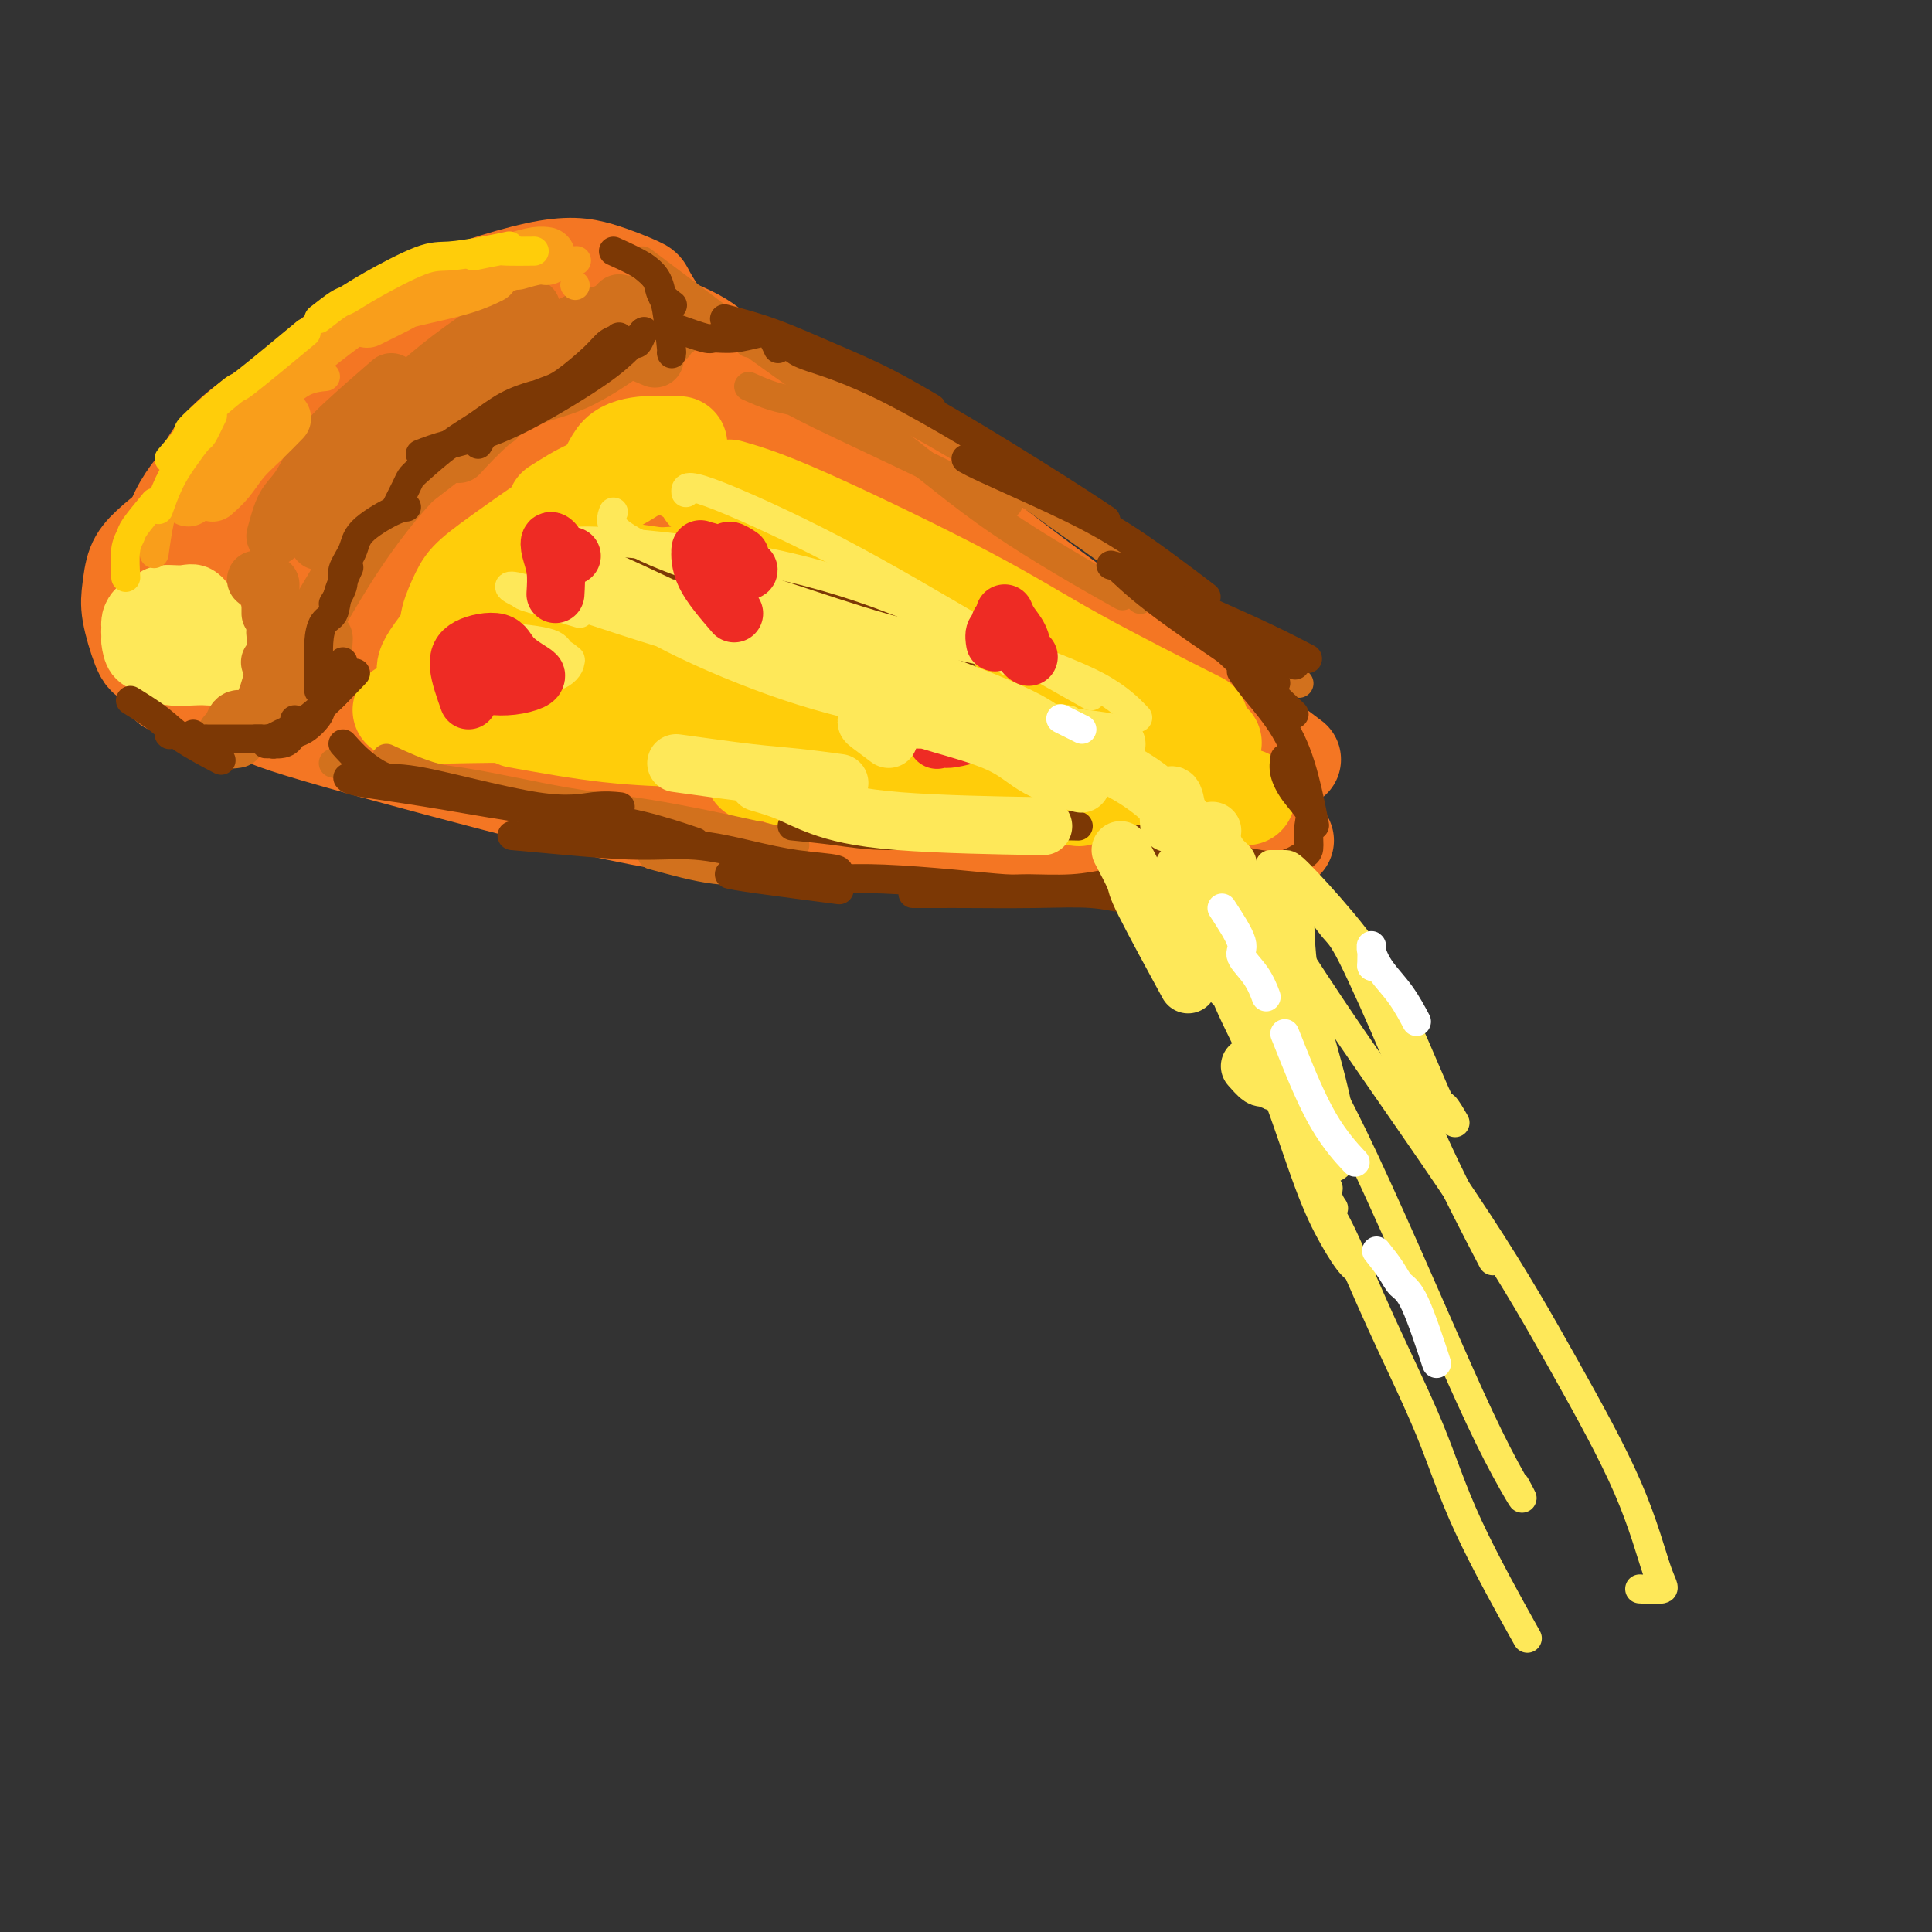 <svg viewBox='0 0 400 400' version='1.1' xmlns='http://www.w3.org/2000/svg' xmlns:xlink='http://www.w3.org/1999/xlink'><rect x="0" y="0" width="400" height="400" fill="#333333" stroke="none"/><g fill='none' stroke='rgb(244,118,35)' stroke-width='20' stroke-linecap='round' stroke-linejoin='round'><path d='M131,63c2.204,1.384 4.407,2.767 7,4c2.593,1.233 5.575,2.314 8,4c2.425,1.686 4.291,3.977 9,7c4.709,3.023 12.259,6.777 24,15c11.741,8.223 27.673,20.916 40,30c12.327,9.084 21.050,14.561 29,20c7.950,5.439 15.129,10.840 18,13c2.871,2.160 1.436,1.080 0,0'/><path d='M115,60c-0.993,-0.545 -1.986,-1.089 -5,1c-3.014,2.089 -8.047,6.812 -13,11c-4.953,4.188 -9.824,7.840 -15,11c-5.176,3.160 -10.655,5.827 -16,9c-5.345,3.173 -10.556,6.850 -15,10c-4.444,3.150 -8.119,5.771 -10,7c-1.881,1.229 -1.966,1.065 -2,1c-0.034,-0.065 -0.017,-0.033 0,0'/><path d='M80,68c-1.586,1.000 -3.173,2.000 -5,4c-1.827,2.000 -3.896,5.001 -9,10c-5.104,4.999 -13.245,11.997 -18,16c-4.755,4.003 -6.124,5.010 -8,7c-1.876,1.990 -4.260,4.961 -5,8c-0.740,3.039 0.162,6.144 0,8c-0.162,1.856 -1.390,2.461 0,4c1.390,1.539 5.397,4.011 7,5c1.603,0.989 0.801,0.494 0,0'/><path d='M34,117c0.635,-3.740 1.270,-7.480 3,-11c1.730,-3.520 4.556,-6.822 8,-10c3.444,-3.178 7.505,-6.234 12,-10c4.495,-3.766 9.422,-8.242 14,-12c4.578,-3.758 8.807,-6.798 16,-10c7.193,-3.202 17.350,-6.566 24,-8c6.650,-1.434 9.791,-0.938 13,0c3.209,0.938 6.485,2.318 8,3c1.515,0.682 1.271,0.666 2,2c0.729,1.334 2.433,4.017 3,5c0.567,0.983 -0.001,0.265 -1,0c-0.999,-0.265 -2.428,-0.076 -3,0c-0.572,0.076 -0.286,0.038 0,0'/><path d='M120,62c-0.606,-0.261 -1.213,-0.522 -7,1c-5.787,1.522 -16.755,4.828 -24,7c-7.245,2.172 -10.765,3.210 -15,5c-4.235,1.790 -9.183,4.333 -14,7c-4.817,2.667 -9.504,5.458 -13,9c-3.496,3.542 -5.803,7.836 -7,13c-1.197,5.164 -1.284,11.198 0,15c1.284,3.802 3.938,5.372 5,6c1.062,0.628 0.531,0.314 0,0'/><path d='M40,130c0.099,1.252 0.199,2.505 4,5c3.801,2.495 11.304,6.234 18,10c6.696,3.766 12.584,7.559 19,10c6.416,2.441 13.359,3.531 19,4c5.641,0.469 9.980,0.319 15,0c5.020,-0.319 10.720,-0.805 13,-1c2.280,-0.195 1.140,-0.097 0,0'/><path d='M75,149c0.787,0.047 1.573,0.095 5,1c3.427,0.905 9.494,2.669 17,4c7.506,1.331 16.450,2.229 24,3c7.550,0.771 13.705,1.415 25,3c11.295,1.585 27.728,4.110 38,6c10.272,1.890 14.382,3.146 20,4c5.618,0.854 12.743,1.307 18,2c5.257,0.693 8.645,1.627 10,2c1.355,0.373 0.678,0.187 0,0'/><path d='M128,161c2.535,0.792 5.070,1.583 7,2c1.930,0.417 3.255,0.459 9,1c5.745,0.541 15.909,1.581 26,2c10.091,0.419 20.109,0.217 29,1c8.891,0.783 16.656,2.549 27,4c10.344,1.451 23.267,2.585 30,3c6.733,0.415 7.274,0.112 8,0c0.726,-0.112 1.636,-0.032 2,0c0.364,0.032 0.182,0.016 0,0'/><path d='M53,147c0.223,0.685 0.446,1.370 9,4c8.554,2.630 25.438,7.204 40,11c14.562,3.796 26.803,6.813 41,9c14.197,2.187 30.352,3.545 43,4c12.648,0.455 21.790,0.007 32,-2c10.210,-2.007 21.489,-5.573 26,-7c4.511,-1.427 2.256,-0.713 0,0'/><path d='M44,141c1.554,0.116 3.108,0.233 6,1c2.892,0.767 7.123,2.185 13,4c5.877,1.815 13.399,4.027 22,6c8.601,1.973 18.280,3.705 27,5c8.720,1.295 16.482,2.151 27,2c10.518,-0.151 23.793,-1.310 30,-2c6.207,-0.690 5.345,-0.911 5,-1c-0.345,-0.089 -0.172,-0.044 0,0'/><path d='M73,134c1.140,-0.016 2.279,-0.032 5,1c2.721,1.032 7.023,3.114 9,4c1.977,0.886 1.629,0.578 13,4c11.371,3.422 34.460,10.573 51,15c16.540,4.427 26.531,6.128 38,8c11.469,1.872 24.414,3.914 35,5c10.586,1.086 18.812,1.215 25,1c6.188,-0.215 10.340,-0.776 12,-1c1.660,-0.224 0.830,-0.112 0,0'/><path d='M126,153c4.492,1.547 8.985,3.094 17,5c8.015,1.906 19.553,4.171 29,6c9.447,1.829 16.802,3.222 28,5c11.198,1.778 26.239,3.940 35,5c8.761,1.060 11.243,1.016 14,1c2.757,-0.016 5.788,-0.005 7,0c1.212,0.005 0.606,0.002 0,0'/><path d='M204,170c-4.410,-1.434 -8.820,-2.867 -12,-4c-3.180,-1.133 -5.130,-1.964 -7,-3c-1.870,-1.036 -3.660,-2.277 -5,-3c-1.340,-0.723 -2.230,-0.928 0,-1c2.230,-0.072 7.579,-0.009 15,1c7.421,1.009 16.914,2.965 27,5c10.086,2.035 20.765,4.149 26,5c5.235,0.851 5.027,0.438 5,0c-0.027,-0.438 0.127,-0.901 0,-1c-0.127,-0.099 -0.534,0.166 -7,0c-6.466,-0.166 -18.990,-0.762 -24,-1c-5.010,-0.238 -2.505,-0.119 0,0'/><path d='M65,134c-0.498,0.113 -0.996,0.227 -1,0c-0.004,-0.227 0.487,-0.794 1,-1c0.513,-0.206 1.050,-0.051 1,0c-0.050,0.051 -0.685,-0.001 0,0c0.685,0.001 2.692,0.056 3,0c0.308,-0.056 -1.083,-0.223 5,2c6.083,2.223 19.639,6.835 28,9c8.361,2.165 11.528,1.882 15,2c3.472,0.118 7.251,0.637 9,1c1.749,0.363 1.469,0.570 2,1c0.531,0.430 1.874,1.084 1,1c-0.874,-0.084 -3.966,-0.907 -8,-2c-4.034,-1.093 -9.010,-2.455 -11,-3c-1.990,-0.545 -0.995,-0.272 0,0'/><path d='M76,131c-1.577,-0.165 -3.154,-0.330 -5,-1c-1.846,-0.670 -3.960,-1.844 -5,-2c-1.040,-0.156 -1.007,0.706 2,2c3.007,1.294 8.989,3.019 15,4c6.011,0.981 12.053,1.219 26,4c13.947,2.781 35.801,8.104 51,12c15.199,3.896 23.744,6.364 32,8c8.256,1.636 16.223,2.441 21,3c4.777,0.559 6.365,0.874 7,1c0.635,0.126 0.318,0.063 0,0'/><path d='M83,127c-4.528,-1.258 -9.056,-2.516 -11,-3c-1.944,-0.484 -1.303,-0.193 -1,0c0.303,0.193 0.267,0.287 3,1c2.733,0.713 8.234,2.045 14,3c5.766,0.955 11.796,1.532 24,3c12.204,1.468 30.580,3.826 45,7c14.420,3.174 24.882,7.162 34,11c9.118,3.838 16.891,7.525 20,9c3.109,1.475 1.555,0.737 0,0'/><path d='M60,116c-1.647,0.852 -3.295,1.703 -4,2c-0.705,0.297 -0.468,0.039 -1,0c-0.532,-0.039 -1.832,0.140 -2,0c-0.168,-0.140 0.797,-0.598 2,0c1.203,0.598 2.643,2.253 7,4c4.357,1.747 11.631,3.586 18,5c6.369,1.414 11.834,2.404 16,3c4.166,0.596 7.034,0.799 10,1c2.966,0.201 6.029,0.400 9,1c2.971,0.600 5.849,1.600 7,2c1.151,0.400 0.576,0.200 0,0'/><path d='M62,118c-2.607,-1.675 -5.215,-3.351 -6,-4c-0.785,-0.649 0.252,-0.272 1,0c0.748,0.272 1.207,0.439 4,0c2.793,-0.439 7.922,-1.482 21,1c13.078,2.482 34.107,8.491 50,14c15.893,5.509 26.652,10.518 38,16c11.348,5.482 23.286,11.438 34,16c10.714,4.562 20.204,7.732 24,9c3.796,1.268 1.898,0.634 0,0'/><path d='M79,107c-2.419,-1.715 -4.837,-3.430 -6,-4c-1.163,-0.570 -1.070,0.006 -1,0c0.070,-0.006 0.117,-0.593 3,0c2.883,0.593 8.601,2.366 18,5c9.399,2.634 22.478,6.128 34,9c11.522,2.872 21.488,5.120 37,11c15.512,5.880 36.570,15.390 49,21c12.430,5.610 16.231,7.318 20,9c3.769,1.682 7.505,3.338 9,4c1.495,0.662 0.747,0.331 0,0'/><path d='M101,105c7.934,1.771 15.868,3.542 19,4c3.132,0.458 1.464,-0.397 14,4c12.536,4.397 39.278,14.044 56,21c16.722,6.956 23.425,11.219 33,17c9.575,5.781 22.021,13.080 27,16c4.979,2.920 2.489,1.460 0,0'/><path d='M97,79c-0.317,-0.385 -0.635,-0.770 7,3c7.635,3.770 23.222,11.695 35,17c11.778,5.305 19.747,7.991 29,12c9.253,4.009 19.789,9.343 29,14c9.211,4.657 17.095,8.638 25,13c7.905,4.362 15.830,9.103 19,11c3.170,1.897 1.585,0.948 0,0'/><path d='M128,87c0.469,-0.719 0.938,-1.439 6,1c5.062,2.439 14.718,8.035 26,14c11.282,5.965 24.191,12.298 40,22c15.809,9.702 34.517,22.772 42,28c7.483,5.228 3.742,2.614 0,0'/><path d='M139,84c4.310,2.829 8.620,5.659 15,10c6.380,4.341 14.831,10.194 23,15c8.169,4.806 16.056,8.567 27,15c10.944,6.433 24.947,15.540 33,21c8.053,5.460 10.158,7.274 11,8c0.842,0.726 0.421,0.363 0,0'/><path d='M136,92c-1.436,-0.690 -2.873,-1.380 -4,-2c-1.127,-0.620 -1.945,-1.170 -2,-1c-0.055,0.170 0.653,1.060 2,2c1.347,0.940 3.333,1.930 4,2c0.667,0.070 0.014,-0.780 7,4c6.986,4.780 21.609,15.190 31,21c9.391,5.810 13.548,7.021 17,9c3.452,1.979 6.199,4.725 8,6c1.801,1.275 2.658,1.079 3,1c0.342,-0.079 0.171,-0.039 0,0'/><path d='M116,105c-1.388,-0.340 -2.775,-0.679 -4,-1c-1.225,-0.321 -2.286,-0.622 -3,-1c-0.714,-0.378 -1.079,-0.833 -1,-1c0.079,-0.167 0.604,-0.044 1,0c0.396,0.044 0.664,0.011 2,0c1.336,-0.011 3.739,-0.000 6,0c2.261,0.000 4.379,-0.010 6,0c1.621,0.010 2.744,0.041 5,-1c2.256,-1.041 5.645,-3.155 7,-4c1.355,-0.845 0.678,-0.423 0,0'/><path d='M110,105c-2.892,0.408 -5.784,0.815 -8,1c-2.216,0.185 -3.757,0.146 -5,0c-1.243,-0.146 -2.188,-0.400 -3,-1c-0.812,-0.600 -1.492,-1.547 -1,-4c0.492,-2.453 2.154,-6.411 5,-9c2.846,-2.589 6.876,-3.807 11,-5c4.124,-1.193 8.343,-2.361 11,-3c2.657,-0.639 3.754,-0.749 6,0c2.246,0.749 5.642,2.357 7,3c1.358,0.643 0.679,0.322 0,0'/><path d='M101,83c-1.348,-1.910 -2.696,-3.819 -2,-5c0.696,-1.181 3.438,-1.633 7,-2c3.562,-0.367 7.946,-0.648 14,0c6.054,0.648 13.777,2.225 18,3c4.223,0.775 4.945,0.747 6,1c1.055,0.253 2.444,0.787 3,1c0.556,0.213 0.278,0.107 0,0'/><path d='M102,79c1.301,-1.706 2.602,-3.413 4,-4c1.398,-0.587 2.894,-0.055 4,0c1.106,0.055 1.822,-0.367 5,0c3.178,0.367 8.817,1.522 13,3c4.183,1.478 6.909,3.279 8,4c1.091,0.721 0.545,0.360 0,0'/><path d='M94,91c-1.998,0.379 -3.996,0.758 -5,1c-1.004,0.242 -1.013,0.348 -1,0c0.013,-0.348 0.049,-1.148 0,-2c-0.049,-0.852 -0.181,-1.754 1,-3c1.181,-1.246 3.677,-2.836 6,-4c2.323,-1.164 4.475,-1.902 7,-2c2.525,-0.098 5.425,0.443 7,1c1.575,0.557 1.825,1.130 2,2c0.175,0.870 0.274,2.039 0,3c-0.274,0.961 -0.920,1.716 -5,3c-4.080,1.284 -11.595,3.098 -16,4c-4.405,0.902 -5.701,0.892 -7,1c-1.299,0.108 -2.602,0.333 -3,0c-0.398,-0.333 0.110,-1.223 1,-2c0.890,-0.777 2.163,-1.440 5,-3c2.837,-1.560 7.239,-4.017 9,-5c1.761,-0.983 0.880,-0.491 0,0'/><path d='M93,102c-0.778,0.733 -1.556,1.467 -5,2c-3.444,0.533 -9.556,0.867 -12,1c-2.444,0.133 -1.222,0.067 0,0'/><path d='M56,104c-1.955,1.754 -3.910,3.508 -6,5c-2.090,1.492 -4.316,2.721 -6,4c-1.684,1.279 -2.826,2.609 -4,5c-1.174,2.391 -2.381,5.842 -3,8c-0.619,2.158 -0.650,3.022 0,4c0.650,0.978 1.983,2.071 3,3c1.017,0.929 1.719,1.694 2,2c0.281,0.306 0.140,0.153 0,0'/><path d='M40,107c-1.208,0.480 -2.416,0.961 -4,2c-1.584,1.039 -3.543,2.638 -5,4c-1.457,1.362 -2.413,2.487 -3,4c-0.587,1.513 -0.804,3.414 -1,5c-0.196,1.586 -0.370,2.856 0,5c0.370,2.144 1.285,5.162 2,7c0.715,1.838 1.231,2.495 3,3c1.769,0.505 4.791,0.859 6,1c1.209,0.141 0.604,0.071 0,0'/><path d='M31,125c1.115,6.159 2.230,12.319 3,15c0.770,2.681 1.196,1.884 2,2c0.804,0.116 1.986,1.147 4,1c2.014,-0.147 4.861,-1.470 6,-2c1.139,-0.530 0.569,-0.265 0,0'/><path d='M38,136c0.685,2.310 1.369,4.619 3,6c1.631,1.381 4.208,1.833 7,2c2.792,0.167 5.798,0.048 7,0c1.202,-0.048 0.601,-0.024 0,0'/></g>
<g fill='none' stroke='rgb(254,232,89)' stroke-width='20' stroke-linecap='round' stroke-linejoin='round'><path d='M31,131c-0.004,0.622 -0.009,1.244 0,1c0.009,-0.244 0.030,-1.355 0,-2c-0.030,-0.645 -0.113,-0.824 0,-1c0.113,-0.176 0.420,-0.348 1,0c0.580,0.348 1.431,1.216 2,2c0.569,0.784 0.856,1.485 1,2c0.144,0.515 0.144,0.846 0,1c-0.144,0.154 -0.431,0.133 -1,0c-0.569,-0.133 -1.421,-0.376 -2,-1c-0.579,-0.624 -0.887,-1.630 -1,-2c-0.113,-0.370 -0.032,-0.106 0,0c0.032,0.106 0.016,0.053 0,0'/></g>
<g fill='none' stroke='rgb(254,232,89)' stroke-width='12' stroke-linecap='round' stroke-linejoin='round'><path d='M31,131c-0.242,-2.303 -0.485,-4.605 0,-6c0.485,-1.395 1.696,-1.882 3,-2c1.304,-0.118 2.701,0.134 4,0c1.299,-0.134 2.501,-0.653 4,1c1.499,1.653 3.297,5.478 4,7c0.703,1.522 0.313,0.741 0,2c-0.313,1.259 -0.549,4.557 -1,6c-0.451,1.443 -1.116,1.031 -3,1c-1.884,-0.031 -4.988,0.321 -7,0c-2.012,-0.321 -2.931,-1.313 -4,-2c-1.069,-0.687 -2.288,-1.070 -3,-2c-0.712,-0.930 -0.918,-2.409 -1,-3c-0.082,-0.591 -0.041,-0.296 0,0'/><path d='M36,134c0.000,0.000 0.100,0.100 0.1,0.1'/></g>
<g fill='none' stroke='rgb(210,113,29)' stroke-width='12' stroke-linecap='round' stroke-linejoin='round'><path d='M57,111c0.606,-2.264 1.211,-4.527 2,-6c0.789,-1.473 1.761,-2.154 3,-4c1.239,-1.846 2.744,-4.856 4,-7c1.256,-2.144 2.261,-3.424 5,-6c2.739,-2.576 7.211,-6.450 9,-8c1.789,-1.550 0.894,-0.775 0,0'/><path d='M62,106c0.595,-0.203 1.191,-0.405 4,-4c2.809,-3.595 7.833,-10.582 12,-15c4.167,-4.418 7.478,-6.267 10,-8c2.522,-1.733 4.256,-3.351 7,-5c2.744,-1.649 6.498,-3.328 8,-4c1.502,-0.672 0.751,-0.336 0,0'/><path d='M71,96c1.086,-1.515 2.172,-3.029 3,-4c0.828,-0.971 1.399,-1.398 4,-4c2.601,-2.602 7.233,-7.378 13,-12c5.767,-4.622 12.668,-9.091 16,-11c3.332,-1.909 3.095,-1.260 3,-1c-0.095,0.260 -0.047,0.130 0,0'/><path d='M66,101c1.707,-1.779 3.414,-3.559 5,-5c1.586,-1.441 3.052,-2.544 6,-5c2.948,-2.456 7.378,-6.267 13,-10c5.622,-3.733 12.437,-7.390 16,-9c3.563,-1.610 3.875,-1.174 4,-1c0.125,0.174 0.062,0.087 0,0'/><path d='M71,101c1.669,-2.212 3.338,-4.425 8,-8c4.662,-3.575 12.318,-8.513 18,-12c5.682,-3.487 9.389,-5.522 12,-7c2.611,-1.478 4.126,-2.398 6,-3c1.874,-0.602 4.107,-0.886 5,-1c0.893,-0.114 0.447,-0.057 0,0'/><path d='M88,88c1.358,-1.379 2.716,-2.758 4,-4c1.284,-1.242 2.494,-2.348 3,-3c0.506,-0.652 0.307,-0.851 4,-3c3.693,-2.149 11.277,-6.250 15,-8c3.723,-1.750 3.586,-1.149 4,-1c0.414,0.149 1.381,-0.152 2,0c0.619,0.152 0.891,0.758 1,1c0.109,0.242 0.054,0.121 0,0'/><path d='M111,72c0.843,-0.520 1.686,-1.040 4,-2c2.314,-0.960 6.100,-2.359 8,-3c1.900,-0.641 1.913,-0.524 2,0c0.087,0.524 0.248,1.457 0,2c-0.248,0.543 -0.905,0.698 -1,1c-0.095,0.302 0.373,0.751 0,1c-0.373,0.249 -1.587,0.300 -2,0c-0.413,-0.300 -0.026,-0.949 0,-1c0.026,-0.051 -0.308,0.497 0,0c0.308,-0.497 1.258,-2.041 2,-3c0.742,-0.959 1.277,-1.335 2,-2c0.723,-0.665 1.635,-1.619 2,-2c0.365,-0.381 0.182,-0.191 0,0'/><path d='M131,63c-2.088,0.738 -4.175,1.477 -6,2c-1.825,0.523 -3.386,0.831 -4,1c-0.614,0.169 -0.281,0.199 -2,1c-1.719,0.801 -5.491,2.372 -7,3c-1.509,0.628 -0.754,0.314 0,0'/><path d='M72,97c-2.083,1.250 -4.167,2.500 -5,3c-0.833,0.500 -0.417,0.250 0,0'/><path d='M53,120c0.000,0.000 0.100,0.100 0.1,0.1'/><path d='M56,121c0.000,1.607 0.000,3.214 0,4c0.000,0.786 0.000,0.750 0,1c0.000,0.250 0.000,0.786 0,1c-0.000,0.214 0.000,0.107 0,0'/><path d='M57,127c0.008,1.796 0.016,3.592 0,4c-0.016,0.408 -0.056,-0.571 0,0c0.056,0.571 0.207,2.692 0,4c-0.207,1.308 -0.774,1.802 -1,2c-0.226,0.198 -0.113,0.099 0,0'/><path d='M57,138c-0.335,1.406 -0.670,2.812 -1,4c-0.330,1.188 -0.655,2.159 -1,3c-0.345,0.841 -0.709,1.553 -1,2c-0.291,0.447 -0.509,0.628 -1,1c-0.491,0.372 -1.255,0.935 -2,1c-0.745,0.065 -1.470,-0.367 -2,0c-0.530,0.367 -0.866,1.533 -1,2c-0.134,0.467 -0.067,0.233 0,0'/><path d='M49,153c-0.813,0.122 -1.626,0.244 -2,0c-0.374,-0.244 -0.309,-0.853 0,-1c0.309,-0.147 0.861,0.169 1,0c0.139,-0.169 -0.136,-0.822 0,-1c0.136,-0.178 0.683,0.118 1,0c0.317,-0.118 0.405,-0.651 1,-1c0.595,-0.349 1.697,-0.515 3,-1c1.303,-0.485 2.808,-1.291 4,-2c1.192,-0.709 2.071,-1.323 3,-2c0.929,-0.677 1.909,-1.419 3,-2c1.091,-0.581 2.294,-1.003 3,-3c0.706,-1.997 0.916,-5.571 1,-7c0.084,-1.429 0.042,-0.715 0,0'/><path d='M66,127c2.488,-4.255 4.976,-8.510 8,-13c3.024,-4.490 6.584,-9.214 10,-13c3.416,-3.786 6.689,-6.635 10,-9c3.311,-2.365 6.660,-4.247 8,-5c1.340,-0.753 0.670,-0.376 0,0'/><path d='M72,114c1.318,-2.628 2.636,-5.256 4,-7c1.364,-1.744 2.773,-2.605 6,-5c3.227,-2.395 8.271,-6.324 13,-10c4.729,-3.676 9.144,-7.099 13,-9c3.856,-1.901 7.154,-2.281 11,-4c3.846,-1.719 8.242,-4.777 10,-6c1.758,-1.223 0.879,-0.612 0,0'/><path d='M73,109c0.781,-1.396 1.562,-2.791 4,-5c2.438,-2.209 6.532,-5.230 12,-9c5.468,-3.770 12.311,-8.289 18,-12c5.689,-3.711 10.224,-6.615 14,-9c3.776,-2.385 6.793,-4.253 8,-5c1.207,-0.747 0.603,-0.374 0,0'/><path d='M95,94c1.855,-2.016 3.709,-4.032 7,-7c3.291,-2.968 8.017,-6.886 13,-10c4.983,-3.114 10.222,-5.422 13,-7c2.778,-1.578 3.094,-2.425 4,-3c0.906,-0.575 2.402,-0.879 3,-1c0.598,-0.121 0.299,-0.061 0,0'/><path d='M132,70c0.969,-1.260 1.939,-2.519 2,-3c0.061,-0.481 -0.785,-0.182 -2,0c-1.215,0.182 -2.798,0.248 -5,1c-2.202,0.752 -5.025,2.191 -9,4c-3.975,1.809 -9.104,3.987 -14,7c-4.896,3.013 -9.560,6.859 -13,10c-3.440,3.141 -5.657,5.576 -7,7c-1.343,1.424 -1.812,1.835 -2,2c-0.188,0.165 -0.094,0.082 0,0'/><path d='M84,100c-1.523,2.093 -3.046,4.185 -4,5c-0.954,0.815 -1.340,0.351 -2,1c-0.660,0.649 -1.595,2.409 -2,3c-0.405,0.591 -0.282,0.012 0,0c0.282,-0.012 0.722,0.543 1,0c0.278,-0.543 0.393,-2.184 1,-3c0.607,-0.816 1.707,-0.806 2,-1c0.293,-0.194 -0.220,-0.591 1,-2c1.220,-1.409 4.172,-3.830 8,-7c3.828,-3.170 8.533,-7.091 14,-11c5.467,-3.909 11.697,-7.807 16,-10c4.303,-2.193 6.679,-2.681 8,-3c1.321,-0.319 1.586,-0.471 3,0c1.414,0.471 3.975,1.563 5,2c1.025,0.437 0.512,0.218 0,0'/><path d='M138,70c0.300,-0.876 0.599,-1.752 1,-2c0.401,-0.248 0.903,0.134 1,0c0.097,-0.134 -0.212,-0.782 0,-1c0.212,-0.218 0.943,-0.006 1,0c0.057,0.006 -0.561,-0.194 -1,0c-0.439,0.194 -0.700,0.783 -1,1c-0.300,0.217 -0.640,0.062 -1,0c-0.360,-0.062 -0.742,-0.032 -1,0c-0.258,0.032 -0.393,0.064 -1,0c-0.607,-0.064 -1.688,-0.226 -3,0c-1.312,0.226 -2.856,0.838 -5,2c-2.144,1.162 -4.887,2.872 -8,5c-3.113,2.128 -6.597,4.673 -9,6c-2.403,1.327 -3.724,1.434 -5,2c-1.276,0.566 -2.507,1.590 -3,2c-0.493,0.410 -0.246,0.205 0,0'/><path d='M118,74c-7.284,3.275 -14.567,6.550 -20,9c-5.433,2.450 -9.015,4.075 -12,6c-2.985,1.925 -5.375,4.148 -7,5c-1.625,0.852 -2.487,0.331 -4,2c-1.513,1.669 -3.677,5.526 -5,8c-1.323,2.474 -1.807,3.564 -2,4c-0.193,0.436 -0.097,0.218 0,0'/><path d='M67,110c-0.413,0.924 -0.826,1.848 -1,2c-0.174,0.152 -0.110,-0.468 0,-1c0.110,-0.532 0.267,-0.975 1,-2c0.733,-1.025 2.041,-2.633 3,-4c0.959,-1.367 1.569,-2.493 3,-4c1.431,-1.507 3.682,-3.394 6,-5c2.318,-1.606 4.701,-2.933 9,-5c4.299,-2.067 10.514,-4.876 13,-6c2.486,-1.124 1.243,-0.562 0,0'/></g>
<g fill='none' stroke='rgb(249,158,27)' stroke-width='12' stroke-linecap='round' stroke-linejoin='round'><path d='M44,102c1.018,-0.904 2.035,-1.809 3,-3c0.965,-1.191 1.877,-2.670 3,-4c1.123,-1.330 2.456,-2.512 4,-4c1.544,-1.488 3.298,-3.282 4,-4c0.702,-0.718 0.351,-0.359 0,0'/><path d='M39,103c0.196,-0.839 0.393,-1.678 1,-3c0.607,-1.322 1.625,-3.128 2,-4c0.375,-0.872 0.108,-0.812 2,-3c1.892,-2.188 5.943,-6.625 9,-10c3.057,-3.375 5.118,-5.688 9,-9c3.882,-3.312 9.584,-7.622 13,-10c3.416,-2.378 4.548,-2.822 5,-3c0.452,-0.178 0.226,-0.089 0,0'/><path d='M76,66c2.376,-1.173 4.753,-2.346 6,-3c1.247,-0.654 1.365,-0.788 2,-1c0.635,-0.212 1.789,-0.500 4,-1c2.211,-0.500 5.480,-1.212 8,-2c2.520,-0.788 4.291,-1.654 5,-2c0.709,-0.346 0.354,-0.173 0,0'/><path d='M107,54c1.467,-0.422 2.933,-0.844 4,-1c1.067,-0.156 1.733,-0.044 2,0c0.267,0.044 0.133,0.022 0,0'/></g>
<g fill='none' stroke='rgb(249,158,27)' stroke-width='6' stroke-linecap='round' stroke-linejoin='round'><path d='M44,95c-1.713,1.341 -3.426,2.683 -5,4c-1.574,1.317 -3.010,2.611 -4,4c-0.990,1.389 -1.536,2.874 -2,5c-0.464,2.126 -0.847,4.893 -1,6c-0.153,1.107 -0.077,0.553 0,0'/><path d='M34,105c0.343,-1.537 0.687,-3.073 1,-4c0.313,-0.927 0.596,-1.244 1,-2c0.404,-0.756 0.928,-1.950 2,-3c1.072,-1.050 2.691,-1.956 4,-3c1.309,-1.044 2.309,-2.227 5,-4c2.691,-1.773 7.072,-4.135 10,-6c2.928,-1.865 4.404,-3.233 6,-4c1.596,-0.767 3.313,-0.933 4,-1c0.687,-0.067 0.343,-0.033 0,0'/><path d='M74,68c1.291,-1.084 2.581,-2.167 4,-3c1.419,-0.833 2.966,-1.414 5,-2c2.034,-0.586 4.556,-1.176 8,-2c3.444,-0.824 7.810,-1.881 12,-3c4.190,-1.119 8.205,-2.301 11,-3c2.795,-0.699 4.370,-0.914 5,-1c0.630,-0.086 0.315,-0.043 0,0'/><path d='M119,59c0.000,0.000 0.100,0.100 0.1,0.1'/></g>
<g fill='none' stroke='rgb(255,205,10)' stroke-width='6' stroke-linecap='round' stroke-linejoin='round'><path d='M44,86c-0.803,1.669 -1.606,3.338 -2,4c-0.394,0.662 -0.379,0.318 -1,1c-0.621,0.682 -1.878,2.389 -3,4c-1.122,1.611 -2.110,3.126 -3,5c-0.890,1.874 -1.683,4.107 -2,5c-0.317,0.893 -0.159,0.447 0,0'/><path d='M35,95c1.819,-2.102 3.638,-4.204 4,-5c0.362,-0.796 -0.735,-0.285 1,-2c1.735,-1.715 6.300,-5.656 8,-7c1.700,-1.344 0.535,-0.093 3,-2c2.465,-1.907 8.562,-6.974 11,-9c2.438,-2.026 1.219,-1.013 0,0'/><path d='M66,66c1.544,-1.207 3.089,-2.414 4,-3c0.911,-0.586 1.190,-0.552 2,-1c0.810,-0.448 2.151,-1.378 5,-3c2.849,-1.622 7.205,-3.938 10,-5c2.795,-1.063 4.027,-0.872 6,-1c1.973,-0.128 4.685,-0.573 7,-1c2.315,-0.427 4.233,-0.836 5,-1c0.767,-0.164 0.384,-0.082 0,0'/><path d='M98,53c2.036,-0.423 4.071,-0.845 5,-1c0.929,-0.155 0.750,-0.042 2,0c1.250,0.042 3.929,0.012 5,0c1.071,-0.012 0.536,-0.006 0,0'/><path d='M32,104c-1.608,1.938 -3.215,3.876 -4,5c-0.785,1.124 -0.746,1.435 -1,2c-0.254,0.565 -0.799,1.383 -1,3c-0.201,1.617 -0.057,4.033 0,5c0.057,0.967 0.029,0.483 0,0'/></g>
<g fill='none' stroke='rgb(255,205,10)' stroke-width='20' stroke-linecap='round' stroke-linejoin='round'><path d='M83,147c2.623,0.418 5.245,0.835 7,1c1.755,0.165 2.642,0.076 7,0c4.358,-0.076 12.189,-0.140 19,0c6.811,0.140 12.604,0.482 19,1c6.396,0.518 13.395,1.211 19,2c5.605,0.789 9.817,1.674 14,2c4.183,0.326 8.338,0.093 10,0c1.662,-0.093 0.831,-0.047 0,0'/><path d='M107,146c1.845,0.060 3.690,0.119 8,0c4.310,-0.119 11.083,-0.417 22,0c10.917,0.417 25.976,1.548 32,2c6.024,0.452 3.012,0.226 0,0'/><path d='M143,151c0.985,0.328 1.969,0.656 6,1c4.031,0.344 11.108,0.705 20,1c8.892,0.295 19.598,0.524 28,1c8.402,0.476 14.499,1.200 22,2c7.501,0.800 16.404,1.677 21,2c4.596,0.323 4.885,0.092 5,0c0.115,-0.092 0.058,-0.046 0,0'/><path d='M143,153c2.625,-0.089 5.250,-0.179 6,0c0.750,0.179 -0.376,0.626 9,1c9.376,0.374 29.253,0.675 42,1c12.747,0.325 18.365,0.675 24,1c5.635,0.325 11.286,0.626 16,1c4.714,0.374 8.490,0.821 10,1c1.510,0.179 0.755,0.089 0,0'/><path d='M173,161c10.268,0.226 20.536,0.453 30,1c9.464,0.547 18.124,1.415 25,2c6.876,0.585 11.967,0.888 17,1c5.033,0.112 10.010,0.032 12,0c1.990,-0.032 0.995,-0.016 0,0'/><path d='M216,166c-7.360,0.392 -14.719,0.785 -24,0c-9.281,-0.785 -20.482,-2.747 -26,-4c-5.518,-1.253 -5.351,-1.798 -6,-2c-0.649,-0.202 -2.114,-0.063 -3,0c-0.886,0.063 -1.191,0.049 -1,0c0.191,-0.049 0.880,-0.132 3,0c2.120,0.132 5.671,0.479 14,1c8.329,0.521 21.435,1.217 31,2c9.565,0.783 15.590,1.652 18,2c2.410,0.348 1.205,0.174 0,0'/><path d='M107,149c6.474,1.163 12.949,2.326 19,3c6.051,0.674 11.679,0.860 17,1c5.321,0.140 10.333,0.233 16,1c5.667,0.767 11.987,2.206 18,3c6.013,0.794 11.718,0.941 14,1c2.282,0.059 1.141,0.029 0,0'/><path d='M128,118c2.827,0.404 5.654,0.808 7,1c1.346,0.192 1.210,0.171 7,2c5.790,1.829 17.504,5.507 26,9c8.496,3.493 13.772,6.802 20,10c6.228,3.198 13.408,6.284 20,9c6.592,2.716 12.598,5.062 15,6c2.402,0.938 1.201,0.469 0,0'/><path d='M151,104c4.959,3.058 9.918,6.115 17,10c7.082,3.885 16.287,8.596 25,13c8.713,4.404 16.933,8.500 23,12c6.067,3.500 9.979,6.404 13,8c3.021,1.596 5.149,1.885 6,2c0.851,0.115 0.426,0.058 0,0'/><path d='M151,101c3.539,1.022 7.078,2.045 16,6c8.922,3.955 23.226,10.844 33,16c9.774,5.156 15.016,8.581 23,13c7.984,4.419 18.710,9.834 23,12c4.290,2.166 2.145,1.083 0,0'/><path d='M167,108c11.101,5.524 22.202,11.048 30,15c7.798,3.952 12.292,6.333 15,8c2.708,1.667 3.631,2.619 4,3c0.369,0.381 0.185,0.190 0,0'/><path d='M90,143c-0.929,-1.361 -1.857,-2.721 -2,-4c-0.143,-1.279 0.501,-2.475 4,-7c3.499,-4.525 9.854,-12.379 14,-17c4.146,-4.621 6.082,-6.009 9,-8c2.918,-1.991 6.818,-4.586 9,-7c2.182,-2.414 2.647,-4.647 4,-6c1.353,-1.353 3.595,-1.826 6,-2c2.405,-0.174 4.973,-0.050 6,0c1.027,0.050 0.514,0.025 0,0'/><path d='M115,105c2.375,-1.510 4.751,-3.020 7,-4c2.249,-0.980 4.372,-1.431 6,-2c1.628,-0.569 2.760,-1.256 4,-2c1.240,-0.744 2.589,-1.546 2,-1c-0.589,0.546 -3.116,2.440 -6,4c-2.884,1.560 -6.125,2.784 -10,5c-3.875,2.216 -8.383,5.422 -12,8c-3.617,2.578 -6.341,4.528 -8,6c-1.659,1.472 -2.253,2.465 -3,4c-0.747,1.535 -1.648,3.613 -2,5c-0.352,1.387 -0.156,2.083 1,3c1.156,0.917 3.273,2.055 8,3c4.727,0.945 12.065,1.699 15,2c2.935,0.301 1.468,0.151 0,0'/><path d='M108,132c-2.885,0.080 -5.769,0.159 -8,0c-2.231,-0.159 -3.807,-0.557 -5,-1c-1.193,-0.443 -2.002,-0.930 -2,-2c0.002,-1.070 0.815,-2.721 3,-4c2.185,-1.279 5.743,-2.185 11,-3c5.257,-0.815 12.213,-1.538 18,-2c5.787,-0.462 10.404,-0.663 15,-1c4.596,-0.337 9.170,-0.811 11,-1c1.830,-0.189 0.915,-0.095 0,0'/><path d='M119,126c-2.346,-0.333 -4.691,-0.666 -6,-1c-1.309,-0.334 -1.580,-0.668 -2,-1c-0.420,-0.332 -0.987,-0.663 2,-1c2.987,-0.337 9.530,-0.679 15,-1c5.470,-0.321 9.868,-0.622 13,-1c3.132,-0.378 4.997,-0.832 7,-1c2.003,-0.168 4.144,-0.048 5,0c0.856,0.048 0.428,0.024 0,0'/><path d='M130,123c-4.801,-0.349 -9.603,-0.698 -13,-1c-3.397,-0.302 -5.391,-0.556 -6,-1c-0.609,-0.444 0.167,-1.079 2,-2c1.833,-0.921 4.723,-2.128 14,-1c9.277,1.128 24.942,4.589 35,7c10.058,2.411 14.510,3.770 20,6c5.490,2.230 12.016,5.331 16,7c3.984,1.669 5.424,1.905 6,2c0.576,0.095 0.288,0.047 0,0'/><path d='M127,118c1.858,0.348 3.716,0.697 10,3c6.284,2.303 16.993,6.562 27,10c10.007,3.438 19.311,6.056 28,9c8.689,2.944 16.762,6.216 25,9c8.238,2.784 16.639,5.081 20,6c3.361,0.919 1.680,0.459 0,0'/><path d='M146,102c1.684,-0.128 3.368,-0.255 7,1c3.632,1.255 9.211,3.893 13,6c3.789,2.107 5.789,3.683 16,9c10.211,5.317 28.632,14.376 36,18c7.368,3.624 3.684,1.812 0,0'/><path d='M138,96c3.402,1.839 6.804,3.678 9,5c2.196,1.322 3.186,2.128 9,5c5.814,2.872 16.453,7.811 26,12c9.547,4.189 18.002,7.628 27,12c8.998,4.372 18.538,9.677 26,14c7.462,4.323 12.846,7.664 15,9c2.154,1.336 1.077,0.668 0,0'/><path d='M141,119c1.257,1.478 2.514,2.956 3,4c0.486,1.044 0.201,1.653 2,3c1.799,1.347 5.681,3.433 13,6c7.319,2.567 18.075,5.616 25,8c6.925,2.384 10.018,4.103 13,5c2.982,0.897 5.852,0.970 7,1c1.148,0.030 0.574,0.015 0,0'/><path d='M142,134c-1.057,0.038 -2.113,0.076 -4,0c-1.887,-0.076 -4.604,-0.265 -3,0c1.604,0.265 7.527,0.986 14,2c6.473,1.014 13.494,2.321 20,4c6.506,1.679 12.496,3.728 17,5c4.504,1.272 7.520,1.765 11,3c3.480,1.235 7.423,3.210 9,4c1.577,0.790 0.789,0.395 0,0'/></g>
<g fill='none' stroke='rgb(210,113,29)' stroke-width='6' stroke-linecap='round' stroke-linejoin='round'><path d='M155,80c1.689,0.751 3.379,1.502 5,2c1.621,0.498 3.175,0.743 4,1c0.825,0.257 0.923,0.525 6,3c5.077,2.475 15.134,7.158 21,10c5.866,2.842 7.541,3.842 10,5c2.459,1.158 5.703,2.474 7,3c1.297,0.526 0.649,0.263 0,0'/><path d='M155,71c1.552,0.332 3.103,0.664 4,1c0.897,0.336 1.139,0.676 5,2c3.861,1.324 11.341,3.631 18,7c6.659,3.369 12.496,7.800 19,12c6.504,4.200 13.674,8.169 20,12c6.326,3.831 11.807,7.523 14,9c2.193,1.477 1.096,0.738 0,0'/><path d='M162,74c2.240,0.903 4.480,1.807 7,3c2.520,1.193 5.319,2.676 8,4c2.681,1.324 5.243,2.490 10,5c4.757,2.510 11.708,6.363 22,13c10.292,6.637 23.925,16.056 35,24c11.075,7.944 19.593,14.413 23,17c3.407,2.587 1.704,1.294 0,0'/><path d='M173,78c-1.978,-1.552 -3.956,-3.105 -5,-4c-1.044,-0.895 -1.156,-1.134 1,0c2.156,1.134 6.578,3.641 12,7c5.422,3.359 11.845,7.570 17,11c5.155,3.430 9.042,6.077 16,11c6.958,4.923 16.988,12.121 21,15c4.012,2.879 2.006,1.440 0,0'/><path d='M133,54c0.756,0.564 1.512,1.129 4,3c2.488,1.871 6.709,5.050 12,9c5.291,3.950 11.653,8.672 18,13c6.347,4.328 12.681,8.263 19,13c6.319,4.737 12.624,10.275 21,16c8.376,5.725 18.822,11.636 23,14c4.178,2.364 2.089,1.182 0,0'/><path d='M236,124c0.000,0.000 0.100,0.100 0.1,0.1'/><path d='M69,158c2.826,0.726 5.653,1.452 10,2c4.347,0.548 10.215,0.917 17,2c6.785,1.083 14.487,2.879 21,4c6.513,1.121 11.839,1.569 20,3c8.161,1.431 19.159,3.847 24,5c4.841,1.153 3.526,1.044 3,1c-0.526,-0.044 -0.263,-0.022 0,0'/><path d='M80,157c3.250,1.517 6.501,3.033 10,4c3.499,0.967 7.247,1.383 14,3c6.753,1.617 16.510,4.435 23,6c6.490,1.565 9.711,1.876 11,2c1.289,0.124 0.644,0.062 0,0'/><path d='M135,177c4.600,1.267 9.200,2.533 13,3c3.800,0.467 6.800,0.133 8,0c1.200,-0.133 0.600,-0.067 0,0'/></g>
<g fill='none' stroke='rgb(124,56,5)' stroke-width='6' stroke-linecap='round' stroke-linejoin='round'><path d='M71,137c-0.510,1.545 -1.021,3.090 -1,4c0.021,0.910 0.573,1.186 0,2c-0.573,0.814 -2.269,2.166 -3,3c-0.731,0.834 -0.495,1.151 -1,2c-0.505,0.849 -1.751,2.228 -3,3c-1.249,0.772 -2.500,0.935 -3,1c-0.500,0.065 -0.250,0.033 0,0'/><path d='M53,153c-0.007,0.000 -0.014,0.000 0,0c0.014,-0.000 0.050,-0.001 0,0c-0.050,0.001 -0.184,0.004 0,0c0.184,-0.004 0.688,-0.015 1,0c0.312,0.015 0.433,0.057 1,0c0.567,-0.057 1.580,-0.211 2,0c0.420,0.211 0.245,0.789 0,1c-0.245,0.211 -0.561,0.057 -1,0c-0.439,-0.057 -1.001,-0.016 -1,0c0.001,0.016 0.564,0.008 1,0c0.436,-0.008 0.744,-0.016 1,0c0.256,0.016 0.461,0.057 1,0c0.539,-0.057 1.413,-0.211 2,-1c0.587,-0.789 0.889,-2.212 1,-3c0.111,-0.788 0.032,-0.939 0,-1c-0.032,-0.061 -0.016,-0.030 0,0'/><path d='M54,153c-1.521,0.000 -3.041,0.000 -4,0c-0.959,-0.000 -1.355,-0.000 -2,0c-0.645,0.000 -1.539,0.001 -2,0c-0.461,-0.001 -0.488,-0.004 -1,0c-0.512,0.004 -1.510,0.015 -2,0c-0.490,-0.015 -0.471,-0.056 -1,0c-0.529,0.056 -1.604,0.207 -2,0c-0.396,-0.207 -0.113,-0.774 0,-1c0.113,-0.226 0.057,-0.113 0,0'/><path d='M35,152c0.000,0.000 0.100,0.100 0.1,0.1'/><path d='M27,145c2.179,1.357 4.357,2.714 6,4c1.643,1.286 2.750,2.500 5,4c2.250,1.500 5.643,3.286 7,4c1.357,0.714 0.679,0.357 0,0'/><path d='M56,153c1.568,-0.805 3.136,-1.611 4,-2c0.864,-0.389 1.026,-0.362 2,-1c0.974,-0.638 2.762,-1.941 5,-4c2.238,-2.059 4.925,-4.874 6,-6c1.075,-1.126 0.537,-0.563 0,0'/><path d='M66,143c0.015,-1.658 0.030,-3.316 0,-5c-0.030,-1.684 -0.106,-3.394 0,-5c0.106,-1.606 0.393,-3.107 1,-4c0.607,-0.893 1.534,-1.177 2,-2c0.466,-0.823 0.472,-2.183 1,-4c0.528,-1.817 1.580,-4.091 2,-5c0.420,-0.909 0.210,-0.455 0,0'/><path d='M69,125c0.901,-1.448 1.802,-2.896 2,-4c0.198,-1.104 -0.307,-1.865 0,-3c0.307,-1.135 1.428,-2.644 2,-4c0.572,-1.356 0.597,-2.559 2,-4c1.403,-1.441 4.186,-3.119 6,-4c1.814,-0.881 2.661,-0.966 3,-1c0.339,-0.034 0.169,-0.017 0,0'/><path d='M82,105c0.754,-1.491 1.509,-2.982 2,-4c0.491,-1.018 0.720,-1.564 1,-2c0.280,-0.436 0.612,-0.761 2,-2c1.388,-1.239 3.833,-3.390 6,-5c2.167,-1.610 4.055,-2.679 6,-4c1.945,-1.321 3.947,-2.894 6,-4c2.053,-1.106 4.158,-1.745 5,-2c0.842,-0.255 0.421,-0.128 0,0'/><path d='M99,92c1.255,-2.250 2.510,-4.500 4,-6c1.490,-1.500 3.214,-2.251 5,-3c1.786,-0.749 3.635,-1.496 5,-2c1.365,-0.504 2.247,-0.764 4,-2c1.753,-1.236 4.378,-3.448 6,-5c1.622,-1.552 2.240,-2.443 3,-3c0.760,-0.557 1.660,-0.781 2,-1c0.340,-0.219 0.118,-0.435 0,0c-0.118,0.435 -0.133,1.521 0,2c0.133,0.479 0.414,0.352 1,0c0.586,-0.352 1.477,-0.929 2,-1c0.523,-0.071 0.679,0.366 1,0c0.321,-0.366 0.806,-1.533 1,-2c0.194,-0.467 0.097,-0.233 0,0'/><path d='M87,94c1.606,-0.625 3.212,-1.250 6,-2c2.788,-0.750 6.758,-1.624 12,-4c5.242,-2.376 11.756,-6.256 16,-9c4.244,-2.744 6.220,-4.354 8,-6c1.780,-1.646 3.366,-3.327 4,-4c0.634,-0.673 0.317,-0.336 0,0'/><path d='M127,52c2.211,1.003 4.421,2.006 6,3c1.579,0.994 2.526,1.978 3,3c0.474,1.022 0.474,2.083 1,3c0.526,0.917 1.579,1.691 2,2c0.421,0.309 0.211,0.155 0,0'/><path d='M133,55c1.177,0.956 2.354,1.913 3,3c0.646,1.087 0.762,2.305 1,3c0.238,0.695 0.600,0.867 1,3c0.400,2.133 0.838,6.228 1,8c0.162,1.772 0.046,1.221 0,1c-0.046,-0.221 -0.023,-0.110 0,0'/><path d='M140,68c2.394,0.853 4.788,1.706 6,2c1.212,0.294 1.242,0.028 2,0c0.758,-0.028 2.245,0.182 4,0c1.755,-0.182 3.777,-0.756 5,-1c1.223,-0.244 1.647,-0.158 2,0c0.353,0.158 0.633,0.389 1,1c0.367,0.611 0.819,1.603 1,2c0.181,0.397 0.090,0.198 0,0'/><path d='M150,66c3.129,0.813 6.258,1.627 10,3c3.742,1.373 8.096,3.306 12,5c3.904,1.694 7.359,3.148 11,5c3.641,1.852 7.469,4.100 9,5c1.531,0.900 0.766,0.450 0,0'/><path d='M159,69c1.971,1.135 3.941,2.270 5,3c1.059,0.730 1.206,1.055 4,2c2.794,0.945 8.233,2.511 17,7c8.767,4.489 20.860,11.901 29,17c8.140,5.099 12.326,7.885 14,9c1.674,1.115 0.837,0.557 0,0'/><path d='M200,95c0.789,0.439 1.579,0.879 4,2c2.421,1.121 6.475,2.925 11,5c4.525,2.075 9.522,4.422 14,7c4.478,2.578 8.436,5.386 12,8c3.564,2.614 6.732,5.032 8,6c1.268,0.968 0.634,0.484 0,0'/><path d='M237,120c1.491,1.214 2.982,2.427 4,3c1.018,0.573 1.563,0.504 3,1c1.437,0.496 3.767,1.556 7,3c3.233,1.444 7.371,3.274 11,5c3.629,1.726 6.751,3.350 8,4c1.249,0.650 0.624,0.325 0,0'/><path d='M230,117c2.155,0.549 4.309,1.097 6,2c1.691,0.903 2.917,2.159 6,4c3.083,1.841 8.022,4.265 13,7c4.978,2.735 9.994,5.781 12,7c2.006,1.219 1.003,0.609 0,0'/><path d='M232,118c2.533,2.356 5.067,4.711 11,9c5.933,4.289 15.267,10.511 19,13c3.733,2.489 1.867,1.244 0,0'/><path d='M239,119c2.446,3.375 4.893,6.750 6,8c1.107,1.250 0.875,0.375 5,4c4.125,3.625 12.607,11.750 16,15c3.393,3.250 1.696,1.625 0,0'/><path d='M71,154c1.203,1.341 2.407,2.681 4,4c1.593,1.319 3.576,2.616 5,3c1.424,0.384 2.288,-0.146 8,1c5.712,1.146 16.273,3.967 23,5c6.727,1.033 9.619,0.278 12,0c2.381,-0.278 4.252,-0.079 5,0c0.748,0.079 0.374,0.040 0,0'/><path d='M72,161c0.240,0.274 0.481,0.547 3,1c2.519,0.453 7.318,1.085 13,2c5.682,0.915 12.249,2.113 18,3c5.751,0.887 10.686,1.465 15,2c4.314,0.535 8.008,1.029 12,2c3.992,0.971 8.284,2.420 10,3c1.716,0.580 0.858,0.290 0,0'/><path d='M106,173c3.242,0.297 6.484,0.594 11,1c4.516,0.406 10.304,0.921 15,1c4.696,0.079 8.298,-0.276 12,0c3.702,0.276 7.503,1.185 11,2c3.497,0.815 6.690,1.538 10,2c3.310,0.462 6.737,0.663 8,1c1.263,0.337 0.361,0.811 0,1c-0.361,0.189 -0.180,0.095 0,0'/><path d='M151,181c0.867,0.200 1.733,0.400 6,1c4.267,0.600 11.933,1.600 15,2c3.067,0.400 1.533,0.200 0,0'/><path d='M164,171c2.911,0.287 5.822,0.574 9,1c3.178,0.426 6.622,0.990 11,1c4.378,0.010 9.689,-0.533 14,-1c4.311,-0.467 7.622,-0.856 12,-1c4.378,-0.144 9.822,-0.041 12,0c2.178,0.041 1.089,0.021 0,0'/><path d='M173,182c2.950,-0.082 5.899,-0.165 10,0c4.101,0.165 9.352,0.576 14,1c4.648,0.424 8.693,0.859 11,1c2.307,0.141 2.876,-0.014 5,0c2.124,0.014 5.803,0.196 9,0c3.197,-0.196 5.914,-0.770 7,-1c1.086,-0.230 0.543,-0.115 0,0'/><path d='M189,185c2.311,0.002 4.621,0.005 6,0c1.379,-0.005 1.825,-0.017 5,0c3.175,0.017 9.079,0.064 14,0c4.921,-0.064 8.857,-0.238 12,0c3.143,0.238 5.491,0.890 7,1c1.509,0.110 2.178,-0.321 4,0c1.822,0.321 4.798,1.394 8,1c3.202,-0.394 6.629,-2.255 8,-3c1.371,-0.745 0.685,-0.372 0,0'/><path d='M257,139c0.694,1.016 1.388,2.032 3,4c1.612,1.968 4.144,4.888 6,8c1.856,3.112 3.038,6.415 4,10c0.962,3.585 1.703,7.453 2,9c0.297,1.547 0.148,0.774 0,0'/><path d='M266,157c-0.135,0.920 -0.271,1.840 0,3c0.271,1.160 0.948,2.561 2,4c1.052,1.439 2.480,2.914 3,4c0.520,1.086 0.131,1.781 0,3c-0.131,1.219 -0.003,2.963 0,4c0.003,1.037 -0.119,1.366 -1,2c-0.881,0.634 -2.519,1.571 -4,2c-1.481,0.429 -2.803,0.350 -5,0c-2.197,-0.350 -5.269,-0.970 -10,-2c-4.731,-1.030 -11.120,-2.470 -14,-3c-2.880,-0.530 -2.251,-0.152 -2,0c0.251,0.152 0.126,0.076 0,0'/><path d='M123,114c1.843,0.793 3.686,1.586 4,2c0.314,0.414 -0.902,0.449 4,1c4.902,0.551 15.924,1.619 24,3c8.076,1.381 13.208,3.074 18,5c4.792,1.926 9.243,4.083 13,6c3.757,1.917 6.819,3.593 9,5c2.181,1.407 3.480,2.545 4,3c0.520,0.455 0.260,0.228 0,0'/><path d='M128,121c0.692,-0.010 1.385,-0.021 5,1c3.615,1.021 10.153,3.072 18,5c7.847,1.928 17.003,3.732 25,6c7.997,2.268 14.836,5.000 21,8c6.164,3.000 11.652,6.268 16,9c4.348,2.732 7.555,4.928 9,6c1.445,1.072 1.127,1.021 1,1c-0.127,-0.021 -0.064,-0.010 0,0'/></g>
<g fill='none' stroke='rgb(254,232,89)' stroke-width='6' stroke-linecap='round' stroke-linejoin='round'><path d='M127,106c-0.445,1.174 -0.891,2.349 1,4c1.891,1.651 6.118,3.780 12,6c5.882,2.220 13.418,4.532 21,7c7.582,2.468 15.208,5.092 22,7c6.792,1.908 12.748,3.099 17,4c4.252,0.901 6.799,1.512 8,2c1.201,0.488 1.058,0.854 1,1c-0.058,0.146 -0.029,0.073 0,0'/><path d='M113,123c-2.409,-0.148 -4.818,-0.295 -5,0c-0.182,0.295 1.863,1.034 7,2c5.137,0.966 13.367,2.161 23,4c9.633,1.839 20.670,4.321 31,7c10.330,2.679 19.955,5.553 28,8c8.045,2.447 14.512,4.466 19,6c4.488,1.534 6.997,2.581 8,3c1.003,0.419 0.502,0.209 0,0'/><path d='M120,127c-4.552,-1.365 -9.105,-2.729 -12,-4c-2.895,-1.271 -4.133,-2.448 1,-1c5.133,1.448 16.638,5.519 28,9c11.362,3.481 22.580,6.370 33,9c10.420,2.630 20.041,5.000 28,7c7.959,2.000 14.255,3.630 19,5c4.745,1.370 7.939,2.482 9,3c1.061,0.518 -0.012,0.443 -4,0c-3.988,-0.443 -10.892,-1.255 -19,-3c-8.108,-1.745 -17.421,-4.425 -27,-8c-9.579,-3.575 -19.426,-8.046 -27,-11c-7.574,-2.954 -12.877,-4.393 -16,-6c-3.123,-1.607 -4.067,-3.383 -5,-4c-0.933,-0.617 -1.857,-0.076 0,0c1.857,0.076 6.493,-0.314 12,0c5.507,0.314 11.885,1.331 24,5c12.115,3.669 29.967,9.988 40,14c10.033,4.012 12.248,5.715 14,7c1.752,1.285 3.042,2.151 4,3c0.958,0.849 1.584,1.682 -5,1c-6.584,-0.682 -20.380,-2.879 -31,-5c-10.620,-2.121 -18.066,-4.165 -26,-7c-7.934,-2.835 -16.358,-6.462 -23,-10c-6.642,-3.538 -11.502,-6.986 -15,-10c-3.498,-3.014 -5.632,-5.595 -7,-7c-1.368,-1.405 -1.969,-1.633 0,-1c1.969,0.633 6.507,2.129 13,5c6.493,2.871 14.940,7.119 24,11c9.060,3.881 18.731,7.395 27,10c8.269,2.605 15.134,4.303 22,6'/><path d='M201,145c16.976,5.702 16.417,4.458 17,4c0.583,-0.458 2.310,-0.131 3,0c0.690,0.131 0.345,0.065 0,0'/><path d='M136,122c-6.241,-2.382 -12.483,-4.765 -15,-6c-2.517,-1.235 -1.310,-1.323 -2,-2c-0.690,-0.677 -3.279,-1.944 2,-2c5.279,-0.056 18.424,1.100 30,3c11.576,1.900 21.583,4.545 31,8c9.417,3.455 18.246,7.720 26,11c7.754,3.280 14.434,5.575 19,8c4.566,2.425 7.019,4.978 8,6c0.981,1.022 0.491,0.511 0,0'/><path d='M142,102c-0.089,-0.939 -0.179,-1.879 5,0c5.179,1.879 15.625,6.576 26,12c10.375,5.424 20.678,11.576 30,17c9.322,5.424 17.663,10.121 21,12c3.337,1.879 1.668,0.939 0,0'/><path d='M107,135c-1.880,-0.231 -3.760,-0.462 -5,-1c-1.240,-0.538 -1.839,-1.383 -2,-2c-0.161,-0.617 0.116,-1.007 1,-1c0.884,0.007 2.374,0.411 4,1c1.626,0.589 3.388,1.363 5,2c1.612,0.637 3.076,1.136 4,2c0.924,0.864 1.310,2.094 1,3c-0.310,0.906 -1.316,1.487 -3,2c-1.684,0.513 -4.047,0.956 -6,1c-1.953,0.044 -3.497,-0.312 -5,-1c-1.503,-0.688 -2.966,-1.709 -4,-3c-1.034,-1.291 -1.641,-2.853 -1,-4c0.641,-1.147 2.530,-1.879 6,-2c3.470,-0.121 8.523,0.370 11,1c2.477,0.630 2.379,1.399 3,2c0.621,0.601 1.961,1.036 2,2c0.039,0.964 -1.225,2.459 -3,3c-1.775,0.541 -4.063,0.128 -6,0c-1.937,-0.128 -3.523,0.031 -5,0c-1.477,-0.031 -2.845,-0.250 -4,-1c-1.155,-0.750 -2.097,-2.032 -1,-3c1.097,-0.968 4.234,-1.623 7,-2c2.766,-0.377 5.161,-0.477 7,0c1.839,0.477 3.124,1.530 4,2c0.876,0.470 1.345,0.358 1,1c-0.345,0.642 -1.505,2.038 -3,3c-1.495,0.962 -3.326,1.490 -5,2c-1.674,0.510 -3.193,1.003 -4,1c-0.807,-0.003 -0.904,-0.501 -1,-1'/><path d='M105,142c-1.111,-0.133 1.111,-1.467 2,-2c0.889,-0.533 0.444,-0.267 0,0'/></g>
<g fill='none' stroke='rgb(238,43,36)' stroke-width='12' stroke-linecap='round' stroke-linejoin='round'><path d='M97,145c-0.906,-2.554 -1.812,-5.108 -2,-7c-0.188,-1.892 0.342,-3.120 2,-4c1.658,-0.880 4.443,-1.410 6,-1c1.557,0.410 1.884,1.760 3,3c1.116,1.240 3.020,2.371 4,3c0.980,0.629 1.035,0.755 1,1c-0.035,0.245 -0.160,0.608 -1,1c-0.840,0.392 -2.396,0.812 -4,1c-1.604,0.188 -3.255,0.143 -4,0c-0.745,-0.143 -0.585,-0.385 0,-1c0.585,-0.615 1.596,-1.604 2,-2c0.404,-0.396 0.202,-0.198 0,0'/><path d='M152,127c-2.421,-2.812 -4.843,-5.623 -6,-8c-1.157,-2.377 -1.050,-4.318 -1,-5c0.050,-0.682 0.042,-0.105 0,0c-0.042,0.105 -0.118,-0.261 1,0c1.118,0.261 3.431,1.148 5,2c1.569,0.852 2.393,1.669 3,2c0.607,0.331 0.998,0.175 1,0c0.002,-0.175 -0.384,-0.369 -1,-1c-0.616,-0.631 -1.461,-1.700 -2,-2c-0.539,-0.300 -0.773,0.167 -1,0c-0.227,-0.167 -0.446,-0.968 0,-1c0.446,-0.032 1.556,0.705 2,1c0.444,0.295 0.222,0.147 0,0'/><path d='M206,133c-0.122,-0.757 -0.243,-1.515 0,-2c0.243,-0.485 0.852,-0.699 1,-1c0.148,-0.301 -0.164,-0.689 0,-1c0.164,-0.311 0.803,-0.546 1,-1c0.197,-0.454 -0.049,-1.127 0,-1c0.049,0.127 0.391,1.053 1,2c0.609,0.947 1.483,1.914 2,3c0.517,1.086 0.678,2.293 1,3c0.322,0.707 0.806,0.916 1,1c0.194,0.084 0.097,0.042 0,0'/><path d='M201,152c-1.992,0.515 -3.984,1.029 -5,1c-1.016,-0.029 -1.057,-0.603 -1,-1c0.057,-0.397 0.211,-0.617 0,-1c-0.211,-0.383 -0.789,-0.927 -1,-1c-0.211,-0.073 -0.057,0.327 0,1c0.057,0.673 0.016,1.621 0,2c-0.016,0.379 -0.008,0.190 0,0'/><path d='M115,123c0.103,-1.727 0.207,-3.455 0,-5c-0.207,-1.545 -0.724,-2.908 -1,-4c-0.276,-1.092 -0.312,-1.914 0,-2c0.312,-0.086 0.970,0.565 1,1c0.030,0.435 -0.569,0.656 0,1c0.569,0.344 2.305,0.813 3,1c0.695,0.187 0.347,0.094 0,0'/></g>
<g fill='none' stroke='rgb(254,232,89)' stroke-width='12' stroke-linecap='round' stroke-linejoin='round'><path d='M182,149c1.161,0.007 2.322,0.014 4,0c1.678,-0.014 3.873,-0.049 5,0c1.127,0.049 1.186,0.182 4,1c2.814,0.818 8.383,2.322 12,4c3.617,1.678 5.281,3.529 8,5c2.719,1.471 6.491,2.563 8,3c1.509,0.437 0.754,0.218 0,0'/><path d='M184,153c-1.598,-1.193 -3.197,-2.385 -4,-3c-0.803,-0.615 -0.812,-0.651 0,-1c0.812,-0.349 2.444,-1.011 5,-1c2.556,0.011 6.034,0.695 11,2c4.966,1.305 11.419,3.230 14,4c2.581,0.770 1.291,0.385 0,0'/><path d='M195,145c2.679,1.804 5.357,3.607 11,5c5.643,1.393 14.250,2.375 19,3c4.750,0.625 5.643,0.893 6,1c0.357,0.107 0.179,0.054 0,0'/><path d='M231,159c2.792,1.524 5.583,3.048 9,6c3.417,2.952 7.458,7.333 10,10c2.542,2.667 3.583,3.619 4,4c0.417,0.381 0.208,0.190 0,0'/><path d='M244,170c-0.310,-2.107 -0.619,-4.214 -1,-5c-0.381,-0.786 -0.833,-0.250 -1,1c-0.167,1.250 -0.048,3.214 0,4c0.048,0.786 0.024,0.393 0,0'/><path d='M140,158c5.446,0.762 10.893,1.524 15,2c4.107,0.476 6.875,0.667 10,1c3.125,0.333 6.607,0.810 8,1c1.393,0.190 0.696,0.095 0,0'/><path d='M157,162c2.013,0.589 4.026,1.177 6,2c1.974,0.823 3.911,1.880 7,3c3.089,1.120 7.332,2.301 16,3c8.668,0.699 21.762,0.914 27,1c5.238,0.086 2.619,0.043 0,0'/><path d='M232,176c1.280,2.417 2.560,4.833 3,6c0.440,1.167 0.042,1.083 2,5c1.958,3.917 6.274,11.833 8,15c1.726,3.167 0.863,1.583 0,0'/><path d='M245,180c0.824,1.592 1.647,3.184 2,4c0.353,0.816 0.235,0.855 1,2c0.765,1.145 2.413,3.395 4,7c1.587,3.605 3.111,8.566 5,13c1.889,4.434 4.141,8.340 5,11c0.859,2.660 0.323,4.074 0,5c-0.323,0.926 -0.433,1.365 -1,1c-0.567,-0.365 -1.591,-1.533 -2,-2c-0.409,-0.467 -0.205,-0.234 0,0'/><path d='M251,175c1.146,1.917 2.292,3.835 3,5c0.708,1.165 0.977,1.578 2,4c1.023,2.422 2.799,6.854 4,11c1.201,4.146 1.825,8.006 2,11c0.175,2.994 -0.100,5.122 0,7c0.100,1.878 0.574,3.507 1,5c0.426,1.493 0.805,2.852 1,4c0.195,1.148 0.206,2.086 0,2c-0.206,-0.086 -0.630,-1.194 -1,-2c-0.370,-0.806 -0.687,-1.309 -1,-3c-0.313,-1.691 -0.623,-4.571 -1,-8c-0.377,-3.429 -0.822,-7.408 -1,-9c-0.178,-1.592 -0.089,-0.796 0,0'/><path d='M265,184c0.409,1.043 0.817,2.086 1,5c0.183,2.914 0.140,7.699 1,13c0.860,5.301 2.623,11.119 4,16c1.377,4.881 2.369,8.824 3,12c0.631,3.176 0.901,5.586 1,7c0.099,1.414 0.028,1.833 0,2c-0.028,0.167 -0.014,0.084 0,0'/><path d='M251,172c-0.167,1.286 -0.333,2.571 0,5c0.333,2.429 1.167,6.000 2,11c0.833,5.000 1.667,11.429 2,14c0.333,2.571 0.167,1.286 0,0'/></g>
<g fill='none' stroke='rgb(254,232,89)' stroke-width='6' stroke-linecap='round' stroke-linejoin='round'><path d='M262,184c0.578,2.570 1.155,5.139 2,7c0.845,1.861 1.957,3.013 4,6c2.043,2.987 5.016,7.808 12,18c6.984,10.192 17.981,25.754 26,38c8.019,12.246 13.062,21.176 18,30c4.938,8.824 9.771,17.541 13,25c3.229,7.459 4.855,13.659 6,17c1.145,3.341 1.808,3.823 1,4c-0.808,0.177 -3.088,0.051 -4,0c-0.912,-0.051 -0.456,-0.025 0,0'/><path d='M261,215c0.232,2.182 0.464,4.364 1,6c0.536,1.636 1.377,2.726 3,7c1.623,4.274 4.029,11.734 6,17c1.971,5.266 3.508,8.339 5,11c1.492,2.661 2.940,4.909 4,6c1.060,1.091 1.731,1.026 2,1c0.269,-0.026 0.134,-0.013 0,0'/><path d='M262,223c0.817,0.886 1.634,1.772 3,4c1.366,2.228 3.280,5.799 5,9c1.720,3.201 3.244,6.033 4,8c0.756,1.967 0.742,3.068 1,4c0.258,0.932 0.788,1.695 1,2c0.212,0.305 0.106,0.153 0,0'/><path d='M275,246c-0.167,1.410 -0.334,2.820 0,4c0.334,1.180 1.170,2.130 3,6c1.830,3.870 4.653,10.658 8,18c3.347,7.342 7.217,15.236 10,22c2.783,6.764 4.480,12.398 8,20c3.520,7.602 8.863,17.172 11,21c2.137,3.828 1.069,1.914 0,0'/><path d='M257,186c0.226,1.394 0.453,2.789 1,4c0.547,1.211 1.415,2.239 2,3c0.585,0.761 0.888,1.256 3,6c2.112,4.744 6.033,13.738 9,20c2.967,6.262 4.979,9.794 8,16c3.021,6.206 7.051,15.088 11,24c3.949,8.912 7.818,17.855 11,25c3.182,7.145 5.678,12.492 8,17c2.322,4.508 4.471,8.175 5,9c0.529,0.825 -0.563,-1.193 -1,-2c-0.437,-0.807 -0.218,-0.404 0,0'/><path d='M263,179c1.139,-0.003 2.277,-0.005 3,0c0.723,0.005 1.029,0.019 3,2c1.971,1.981 5.607,5.929 9,10c3.393,4.071 6.542,8.265 10,15c3.458,6.735 7.226,16.011 9,20c1.774,3.989 1.555,2.689 2,3c0.445,0.311 1.556,2.232 2,3c0.444,0.768 0.222,0.384 0,0'/><path d='M271,185c1.882,2.758 3.763,5.516 5,7c1.237,1.484 1.829,1.693 4,6c2.171,4.307 5.922,12.711 9,20c3.078,7.289 5.482,13.462 9,21c3.518,7.538 8.148,16.439 10,20c1.852,3.561 0.926,1.780 0,0'/></g>
<g fill='none' stroke='rgb(255,255,255)' stroke-width='6' stroke-linecap='round' stroke-linejoin='round'><path d='M253,188c1.766,2.708 3.531,5.416 4,7c0.469,1.584 -0.359,2.043 0,3c0.359,0.957 1.904,2.411 3,4c1.096,1.589 1.742,3.311 2,4c0.258,0.689 0.129,0.344 0,0'/><path d='M266,214c0.345,0.881 0.690,1.762 2,5c1.310,3.238 3.583,8.833 6,13c2.417,4.167 4.976,6.905 6,8c1.024,1.095 0.512,0.548 0,0'/><path d='M285,259c1.100,1.384 2.201,2.769 3,4c0.799,1.231 1.297,2.309 2,3c0.703,0.691 1.612,0.994 3,4c1.388,3.006 3.254,8.716 4,11c0.746,2.284 0.373,1.142 0,0'/><path d='M284,200c0.000,0.000 0.100,0.100 0.1,0.1'/><path d='M284,200c0.035,-1.712 0.069,-3.425 0,-4c-0.069,-0.575 -0.242,-0.013 0,1c0.242,1.013 0.900,2.478 2,4c1.100,1.522 2.642,3.102 4,5c1.358,1.898 2.531,4.114 3,5c0.469,0.886 0.235,0.443 0,0'/><path d='M224,151c-1.667,-0.833 -3.333,-1.667 -4,-2c-0.667,-0.333 -0.333,-0.167 0,0'/></g>
</svg>